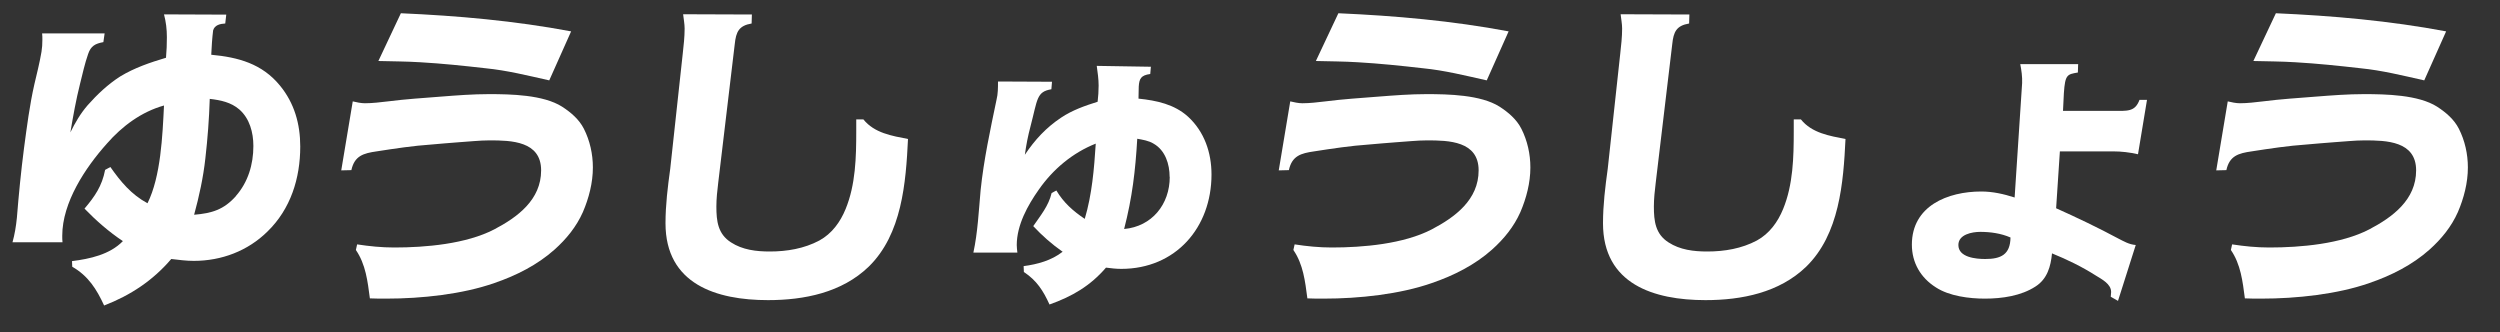 <?xml version="1.0" encoding="UTF-8"?>
<svg id="_レイヤー_2" data-name="レイヤー 2" xmlns="http://www.w3.org/2000/svg" viewBox="0 0 200 26.58">
  <rect x="0" y="0" width="200" height="26.58" fill="#333333" stroke="none"/>
  <defs>
    <style>
      .cls-1 {
        fill: #fff;
      }
    </style>
  </defs>
  <g id="_説明" data-name="説明">
    <g>
      <path class="cls-1" d="M18.1,1.18l-.08.7c-.4.02-.85.12-.97.55-.08.65-.12,1.3-.15,1.95,2.17.2,4.07.72,5.5,2.47,1.15,1.4,1.62,3.07,1.62,4.87,0,2.55-.77,5-2.62,6.8-1.57,1.55-3.67,2.35-5.9,2.35-.6,0-1.2-.08-1.8-.15-1.47,1.72-3.25,2.9-5.37,3.72-.6-1.3-1.27-2.37-2.55-3.1l-.02-.45c1.42-.18,3.02-.52,4.07-1.6-1.12-.75-2.12-1.62-3.07-2.6.82-.97,1.4-1.8,1.65-3.1l.42-.23c.82,1.17,1.67,2.2,2.97,2.9,1.07-2.15,1.2-5.42,1.32-7.82-1.8.5-3.35,1.65-4.57,3.05-1.72,1.92-3.57,4.7-3.57,7.37,0,.17,0,.35.02.52H1c.18-.65.28-1.27.35-1.95.15-1.87.33-3.72.57-5.57.23-1.72.45-3.45.83-5.12.2-.85.42-1.72.57-2.6.05-.3.07-.62.07-.95,0-.17,0-.35-.02-.52h5l-.1.7c-.65.12-1,.3-1.22.95-.27.77-.45,1.6-.65,2.4-.32,1.27-.55,2.57-.77,3.87.38-.77.8-1.5,1.38-2.17.77-.87,1.62-1.67,2.6-2.3,1.15-.7,2.4-1.12,3.67-1.5.05-.55.07-1.1.07-1.65,0-.62-.07-1.22-.23-1.82l4.97.02ZM18.87,15.68c.97-1.1,1.4-2.52,1.4-4,0-1.08-.3-2.2-1.12-2.92-.67-.58-1.5-.75-2.37-.85-.05,1.6-.17,3.17-.35,4.75-.17,1.55-.5,3.05-.9,4.52,1.42-.12,2.37-.4,3.35-1.5Z"/>
      <path class="cls-1" d="M27.3,13.63l.92-5.52c.3.07.65.15.97.15.62,0,1.23-.08,1.85-.15,1.4-.18,2.82-.27,4.22-.38,1.27-.1,2.57-.2,3.85-.2,1.75,0,4.35.05,5.85,1,.7.45,1.37,1.02,1.75,1.77.48.95.72,2.02.72,3.1,0,1.22-.32,2.45-.8,3.57-.52,1.17-1.32,2.15-2.27,3-1.37,1.22-3.05,2.07-4.8,2.67-2.57.9-5.82,1.25-8.67,1.25-.45,0-.87,0-1.3-.02-.18-1.37-.33-2.72-1.12-3.87l.1-.45c.97.15,1.97.25,2.97.25,2.5,0,5.75-.28,8-1.45,1.87-.98,3.75-2.37,3.75-4.72s-2.4-2.4-4.12-2.4c-.82,0-1.65.1-2.47.15-.73.05-1.45.12-2.17.18-1.47.1-2.92.32-4.4.55-1.05.15-1.77.35-2.02,1.5l-.8.02ZM32.07,1.06c4.55.2,9.1.6,13.62,1.45l-1.75,3.92c-1.7-.38-3.37-.8-5.1-.97-1.75-.2-3.47-.38-5.22-.48-1.12-.07-2.22-.07-3.35-.1l1.8-3.82Z"/>
      <path class="cls-1" d="M60.15,1.18l-.02.7c-1.02.17-1.25.67-1.35,1.65l-1.32,11.07c-.08.65-.15,1.3-.15,1.92,0,1.17.12,2.2,1.17,2.87.92.6,2.02.73,3.1.73,1.37,0,2.75-.23,3.97-.88,1-.55,1.67-1.47,2.1-2.52.8-1.95.85-4.15.85-6.22v-.95h.57c.88,1.1,2.3,1.32,3.57,1.57-.17,3.5-.48,7.62-3.15,10.22-2.15,2.07-5.15,2.67-8.05,2.67-4.12,0-8.2-1.27-8.2-6.15,0-1.47.18-2.92.38-4.37l1-9.2c.07-.65.15-1.32.15-2,0-.38-.08-.77-.12-1.15l5.5.02Z"/>
      <path class="cls-1" d="M92.07,5.35l-.05.57c-.75.1-.88.38-.92,1-.02.27,0,.57-.02.97,1.45.15,2.87.45,3.97,1.45,1.3,1.2,1.87,2.87,1.87,4.62,0,4.25-2.87,7.55-7.22,7.55-.42,0-.82-.05-1.22-.1-1.27,1.47-2.7,2.3-4.52,2.95-.5-1.1-1.02-1.92-2.05-2.6l-.02-.47c1.12-.15,2.22-.45,3.12-1.15-.88-.62-1.62-1.27-2.35-2.05.58-.85,1.23-1.62,1.47-2.65l.38-.2c.58.98,1.35,1.65,2.27,2.27.58-1.95.75-4,.88-6.02-1.85.73-3.42,2.05-4.55,3.67-.9,1.27-1.77,2.85-1.77,4.45,0,.2.03.4.05.6h-3.52c.35-1.62.43-3.35.58-5,.25-2.42.77-4.82,1.27-7.22.12-.48.12-.97.12-1.47l4.32.02-.05.6c-1.2.2-1.1.8-1.67,2.97-.2.75-.35,1.5-.45,2.27.8-1.2,1.7-2.17,2.9-2.97.9-.6,1.9-.95,2.92-1.27.05-.42.08-.87.08-1.3,0-.52-.08-1.05-.15-1.57l4.35.07ZM93.57,14.15c0-1.02-.35-2.12-1.27-2.65-.4-.25-.88-.32-1.32-.4-.15,2.57-.4,4.7-1.05,7.22,2.22-.2,3.65-1.97,3.65-4.17Z"/>
      <path class="cls-1" d="M102.3,13.63l.92-5.52c.3.07.65.15.97.15.62,0,1.23-.08,1.85-.15,1.4-.18,2.82-.27,4.22-.38,1.27-.1,2.57-.2,3.85-.2,1.75,0,4.35.05,5.85,1,.7.45,1.37,1.02,1.75,1.77.48.95.72,2.02.72,3.1,0,1.22-.32,2.45-.8,3.57-.52,1.17-1.32,2.15-2.27,3-1.37,1.22-3.05,2.07-4.8,2.67-2.57.9-5.82,1.25-8.67,1.25-.45,0-.87,0-1.3-.02-.18-1.37-.33-2.72-1.12-3.87l.1-.45c.97.15,1.97.25,2.97.25,2.5,0,5.75-.28,8-1.45,1.87-.98,3.75-2.37,3.75-4.72s-2.4-2.4-4.12-2.4c-.82,0-1.65.1-2.47.15-.73.05-1.45.12-2.17.18-1.47.1-2.92.32-4.4.55-1.05.15-1.77.35-2.02,1.5l-.8.02ZM107.07,1.06c4.55.2,9.1.6,13.62,1.45l-1.75,3.92c-1.7-.38-3.37-.8-5.1-.97-1.75-.2-3.47-.38-5.22-.48-1.12-.07-2.22-.07-3.35-.1l1.8-3.82Z"/>
      <path class="cls-1" d="M135.15,1.18l-.02.7c-1.02.17-1.25.67-1.35,1.65l-1.32,11.07c-.08.65-.15,1.3-.15,1.92,0,1.17.12,2.2,1.17,2.87.92.6,2.02.73,3.1.73,1.37,0,2.75-.23,3.97-.88,1-.55,1.67-1.47,2.1-2.52.8-1.95.85-4.15.85-6.22v-.95h.57c.88,1.1,2.3,1.32,3.57,1.57-.17,3.5-.48,7.62-3.15,10.22-2.15,2.07-5.15,2.67-8.05,2.67-4.12,0-8.2-1.27-8.2-6.15,0-1.47.18-2.92.38-4.37l1-9.2c.07-.65.15-1.32.15-2,0-.38-.08-.77-.12-1.15l5.5.02Z"/>
      <path class="cls-1" d="M166.25,5.15l-.02.65c-.85.15-1.02.15-1.12,1.65l-.07,1.42h3.95c1.2,0,1.8.1,2.17-.88h.6l-.72,4.35c-.65-.15-1.32-.23-2-.23h-4.25l-.3,4.55c1.67.75,3.35,1.55,4.97,2.42.45.23.87.48,1.4.52l-1.42,4.47-.58-.33c0-.12.03-.25.03-.38,0-.65-.75-1.02-1.23-1.32-1.1-.7-2.27-1.27-3.5-1.77-.1,1.05-.38,2.05-1.32,2.65-1.15.75-2.67.97-4.05.97-1.25,0-2.85-.2-3.92-.9-1.22-.77-1.92-1.97-1.92-3.42,0-3.1,2.87-4.25,5.55-4.25.92,0,1.8.2,2.67.48l.6-9.15c.02-.5-.05-1.02-.15-1.52h4.65ZM158.42,18.55c-.65,0-1.75.2-1.75,1.05,0,1,1.42,1.12,2.15,1.12,1.25,0,2-.35,2.02-1.72-.75-.33-1.6-.45-2.42-.45Z"/>
      <path class="cls-1" d="M177.3,13.63l.92-5.52c.3.07.65.15.97.15.62,0,1.23-.08,1.85-.15,1.4-.18,2.82-.27,4.22-.38,1.27-.1,2.57-.2,3.85-.2,1.75,0,4.35.05,5.85,1,.7.45,1.37,1.02,1.75,1.77.48.95.72,2.02.72,3.1,0,1.22-.32,2.45-.8,3.57-.52,1.17-1.32,2.15-2.27,3-1.37,1.22-3.05,2.07-4.8,2.67-2.57.9-5.82,1.25-8.67,1.25-.45,0-.87,0-1.3-.02-.18-1.37-.33-2.72-1.12-3.87l.1-.45c.97.15,1.97.25,2.97.25,2.5,0,5.75-.28,8-1.45,1.87-.98,3.75-2.37,3.75-4.72s-2.4-2.4-4.12-2.4c-.82,0-1.65.1-2.47.15-.73.05-1.45.12-2.17.18-1.47.1-2.92.32-4.4.55-1.05.15-1.77.35-2.02,1.5l-.8.02ZM182.07,1.06c4.55.2,9.1.6,13.62,1.45l-1.75,3.92c-1.7-.38-3.37-.8-5.1-.97-1.75-.2-3.47-.38-5.22-.48-1.12-.07-2.22-.07-3.35-.1l1.8-3.82Z"/>
    </g>
  </g>
</svg>